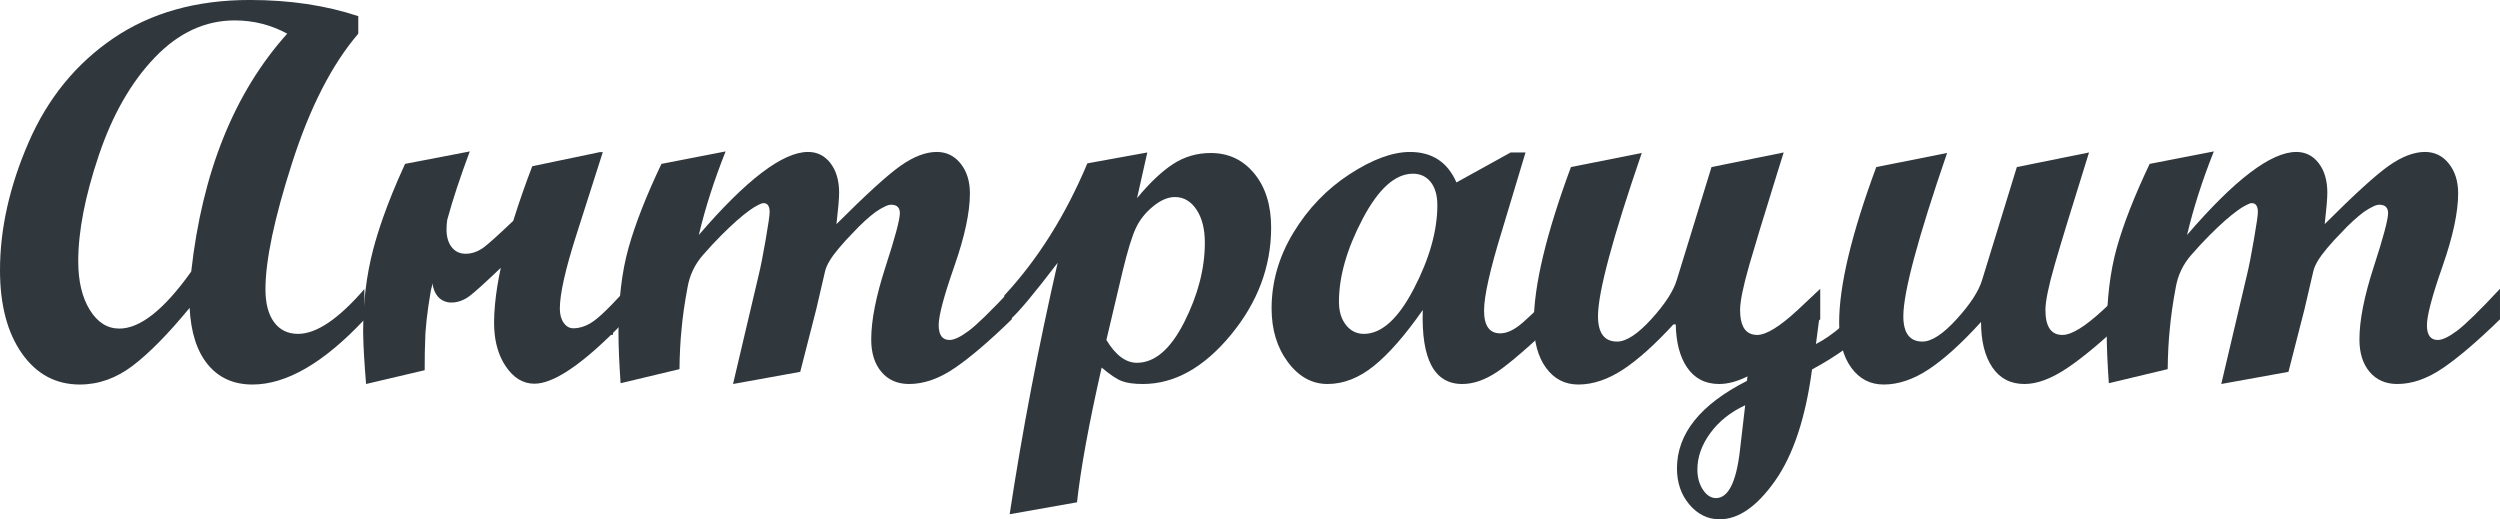 <?xml version="1.0" encoding="UTF-8"?>
<svg xmlns="http://www.w3.org/2000/svg" xmlns:xlink="http://www.w3.org/1999/xlink" width="521.9pt" height="108.41pt" viewBox="0 0 521.9 108.41" version="1.1">
<defs>
<clipPath id="clip1">
  <path d="M 439 31 L 521.898 31 L 521.898 81 L 439 81 Z M 439 31 "/>
</clipPath>
<clipPath id="clip2">
  <path d="M 320 31 L 392 31 L 392 108.41 L 320 108.41 Z M 320 31 "/>
</clipPath>
</defs>
<g id="surface1">
<path style=" stroke:none;fill-rule:nonzero;fill:rgb(18.799%,21.999%,24.3%);fill-opacity:1;" d="M 59.961 7.027 C 56.562 5.184 52.91 4.262 48.996 4.262 C 42.832 4.262 37.277 6.836 32.332 11.984 C 27.387 17.133 23.484 23.953 20.621 32.441 C 17.762 40.93 16.332 48.293 16.332 54.531 C 16.332 58.703 17.137 62.09 18.742 64.691 C 20.348 67.293 22.402 68.594 24.914 68.594 C 29.27 68.594 34.27 64.625 39.918 56.691 C 42.242 35.875 48.922 19.32 59.961 7.027 M 76.07 66.711 C 67.582 75.754 59.793 80.273 52.707 80.273 C 48.793 80.273 45.691 78.891 43.406 76.121 C 41.117 73.355 39.844 69.406 39.586 64.273 C 35.117 69.699 31.16 73.723 27.711 76.344 C 24.258 78.965 20.578 80.273 16.664 80.273 C 11.645 80.273 7.613 78.105 4.566 73.77 C 1.523 69.434 0 63.648 0 56.414 C 0 47.777 1.992 38.871 5.98 29.699 C 9.965 20.527 15.871 13.285 23.695 7.969 C 31.52 2.656 41.004 -0.004 52.152 -0.004 C 60.492 -0.004 68.043 1.125 74.797 3.375 L 74.797 7.027 C 69.297 13.449 64.691 22.438 60.984 33.992 C 57.273 45.543 55.418 54.344 55.418 60.398 C 55.418 63.352 56.02 65.641 57.219 67.262 C 58.418 68.887 60.09 69.699 62.23 69.699 C 66.066 69.699 70.68 66.582 76.07 60.344 "/>
<path style=" stroke:none;fill-rule:nonzero;fill:rgb(18.799%,21.999%,24.3%);fill-opacity:1;" d="M 211.219 66.656 C 206.602 71.16 202.652 74.535 199.367 76.789 C 196.086 79.039 192.891 80.164 189.789 80.164 C 187.355 80.164 185.426 79.324 184.008 77.645 C 182.586 75.965 181.875 73.707 181.875 70.863 C 181.875 66.879 182.871 61.82 184.863 55.695 C 186.855 49.566 187.855 45.84 187.855 44.508 C 187.855 43.328 187.246 42.738 186.027 42.738 C 185.656 42.738 185.215 42.867 184.699 43.125 C 184.145 43.383 183.516 43.754 182.816 44.234 C 182.113 44.75 181.359 45.379 180.547 46.117 C 179.734 46.855 178.887 47.703 178 48.664 C 177.039 49.621 176.082 50.676 175.121 51.82 C 173.496 53.738 172.539 55.344 172.242 56.633 L 170.402 64.555 L 167.055 77.625 L 153.027 80.164 L 158.398 57.355 C 158.805 55.695 159.285 53.258 159.84 50.047 C 160.395 46.836 160.672 44.918 160.672 44.289 C 160.672 43.035 160.246 42.406 159.398 42.406 C 159.137 42.406 158.77 42.535 158.289 42.793 C 157.734 43.051 157.109 43.441 156.406 43.957 C 155.594 44.547 154.727 45.25 153.805 46.059 C 152.809 46.945 151.738 47.961 150.594 49.105 C 149.375 50.324 148.121 51.672 146.828 53.148 C 145.059 55.141 143.949 57.465 143.508 60.121 C 142.914 63.297 142.512 66.137 142.289 68.648 C 142.031 71.16 141.883 73.965 141.848 77.062 L 129.555 80 C 129.258 75.754 129.113 72.211 129.113 69.367 C 129.113 62.613 129.812 56.738 131.215 51.734 C 132.617 46.734 134.906 40.891 138.082 34.211 L 151.48 31.609 C 149.078 37.625 147.219 43.441 145.887 49.051 C 155.816 37.496 163.418 31.719 168.695 31.719 C 170.617 31.719 172.176 32.504 173.375 34.074 C 174.574 35.641 175.176 37.699 175.176 40.246 C 175.176 41.426 174.988 43.605 174.621 46.781 C 180.863 40.543 185.34 36.473 188.051 34.57 C 190.766 32.672 193.27 31.719 195.559 31.719 C 197.59 31.719 199.25 32.531 200.543 34.156 C 201.836 35.781 202.48 37.848 202.48 40.359 C 202.48 44.309 201.395 49.387 199.223 55.59 C 197.047 61.793 195.961 65.887 195.961 67.879 C 195.961 69.941 196.719 70.973 198.227 70.973 C 199.188 70.973 200.523 70.336 202.234 69.062 C 203.949 67.789 206.941 64.867 211.219 60.289 "/>
<path style=" stroke:none;fill-rule:nonzero;fill:rgb(18.799%,21.999%,24.3%);fill-opacity:1;" d="M 230.969 70.969 C 232.887 74.148 235.012 75.734 237.34 75.734 C 241.07 75.734 244.367 72.902 247.23 67.238 C 250.094 61.57 251.523 56.043 251.523 50.656 C 251.523 47.812 250.945 45.516 249.781 43.762 C 248.617 42.012 247.113 41.133 245.27 41.133 C 243.832 41.133 242.32 41.777 240.734 43.07 C 239.148 44.363 237.945 45.867 237.137 47.582 C 236.324 49.301 235.402 52.301 234.367 56.582 Z M 237.371 41.359 C 240.027 38.145 242.535 35.773 244.895 34.242 C 247.254 32.707 249.875 31.941 252.75 31.941 C 256.477 31.941 259.512 33.375 261.852 36.234 C 264.195 39.094 265.363 42.848 265.363 47.5 C 265.363 55.656 262.551 63.141 256.922 69.949 C 251.289 76.758 245.172 80.164 238.562 80.164 C 236.719 80.164 235.262 79.961 234.191 79.555 C 233.117 79.148 231.715 78.207 229.98 76.73 C 227.324 88.43 225.609 97.809 224.836 104.859 L 210.777 107.348 C 213.398 90.074 216.738 72.578 220.797 54.863 C 215.926 61.25 212.641 65.18 210.941 66.656 L 209.668 66.656 L 209.668 61.672 C 216.684 54.105 222.457 44.918 226.996 34.102 L 239.512 31.828 "/>
<path style=" stroke:none;fill-rule:nonzero;fill:rgb(18.799%,21.999%,24.3%);fill-opacity:1;" d="M 284.723 69.699 C 288.414 69.699 291.895 66.555 295.16 60.262 C 298.426 53.969 300.059 48.164 300.059 42.848 C 300.059 40.781 299.598 39.168 298.676 38.004 C 297.754 36.844 296.516 36.262 294.965 36.262 C 291.273 36.262 287.777 39.398 284.473 45.672 C 281.172 51.949 279.52 57.723 279.52 63 C 279.52 64.996 280.008 66.609 280.984 67.848 C 281.965 69.082 283.211 69.699 284.723 69.699 M 325.25 66.656 C 319.344 72.266 315.117 75.922 312.57 77.617 C 310.023 79.316 307.59 80.164 305.262 80.164 C 299.43 80.164 296.684 75.016 297.016 64.719 C 293.324 69.996 289.918 73.891 286.801 76.398 C 283.68 78.91 280.461 80.164 277.137 80.164 C 273.891 80.164 271.133 78.641 268.863 75.598 C 266.59 72.551 265.457 68.816 265.457 64.387 C 265.457 58.848 266.98 53.57 270.023 48.551 C 273.07 43.531 276.973 39.473 281.734 36.371 C 286.492 33.27 290.703 31.723 294.355 31.723 C 298.969 31.723 302.199 33.844 304.047 38.086 L 315.359 31.832 L 318.469 31.832 L 313.586 48.055 C 311.07 56.211 309.812 61.805 309.812 64.832 C 309.812 68.004 310.938 69.59 313.188 69.59 C 314.625 69.59 316.211 68.824 317.945 67.293 C 319.68 65.762 322.113 63.426 325.25 60.289 "/>
<path style=" stroke:none;fill-rule:nonzero;fill:rgb(18.799%,21.999%,24.3%);fill-opacity:1;" d="M 443.734 66.656 C 438.863 71.27 434.785 74.676 431.5 76.871 C 428.215 79.066 425.262 80.164 422.641 80.164 C 419.727 80.164 417.48 79 415.914 76.676 C 414.344 74.352 413.562 71.195 413.562 67.211 C 409.504 71.676 405.863 74.969 402.652 77.09 C 399.441 79.215 396.305 80.273 393.242 80.273 C 390.438 80.273 388.188 79.113 386.488 76.789 C 384.789 74.461 383.941 71.305 383.941 67.32 C 383.941 59.641 386.523 48.828 391.691 34.875 L 406.48 31.93 C 400.398 49.625 397.352 60.977 397.34 65.996 C 397.34 69.535 398.668 71.305 401.328 71.305 C 403.246 71.305 405.625 69.746 408.469 66.629 C 411.309 63.508 413.082 60.785 413.781 58.461 L 421.035 34.875 L 436.105 31.828 C 432.629 42.938 430.238 50.746 428.945 55.246 C 427.648 59.75 427.004 62.906 427.004 64.715 C 427.004 68.188 428.184 69.922 430.547 69.922 C 432.469 69.922 435.312 68.168 439.082 64.664 L 443.734 60.289 "/>
<g clip-path="url(#clip1)" clip-rule="nonzero">
<path style=" stroke:none;fill-rule:nonzero;fill:rgb(18.799%,21.999%,24.3%);fill-opacity:1;" d="M 521.898 66.656 C 517.285 71.16 513.336 74.535 510.051 76.789 C 506.766 79.039 503.574 80.164 500.473 80.164 C 498.039 80.164 496.109 79.324 494.688 77.645 C 493.266 75.965 492.555 73.707 492.555 70.863 C 492.555 66.879 493.551 61.82 495.547 55.695 C 497.539 49.566 498.535 45.84 498.535 44.508 C 498.535 43.328 497.926 42.738 496.711 42.738 C 496.34 42.738 495.895 42.867 495.379 43.125 C 494.828 43.383 494.199 43.754 493.496 44.234 C 492.797 44.75 492.039 45.379 491.23 46.117 C 490.418 46.855 489.566 47.703 488.684 48.664 C 487.723 49.621 486.762 50.676 485.805 51.82 C 484.18 53.738 483.219 55.344 482.926 56.633 L 481.086 64.555 L 477.738 77.625 L 463.711 80.164 L 469.082 57.355 C 469.488 55.695 469.969 53.258 470.52 50.047 C 471.074 46.836 471.352 44.918 471.352 44.289 C 471.352 43.035 470.926 42.406 470.078 42.406 C 469.82 42.406 469.449 42.535 468.969 42.793 C 468.418 43.051 467.789 43.441 467.09 43.957 C 466.277 44.547 465.41 45.25 464.484 46.059 C 463.488 46.945 462.422 47.961 461.273 49.105 C 460.059 50.324 458.801 51.672 457.512 53.148 C 455.738 55.141 454.633 57.465 454.188 60.121 C 453.598 63.297 453.191 66.137 452.969 68.648 C 452.711 71.16 452.562 73.965 452.527 77.062 L 440.238 80 C 439.941 75.754 439.797 72.211 439.797 69.367 C 439.797 62.613 440.496 56.738 441.898 51.734 C 443.301 46.734 445.59 40.891 448.762 34.211 L 462.16 31.609 C 459.762 37.625 457.898 43.441 456.57 49.051 C 466.496 37.496 474.102 31.719 479.379 31.719 C 481.297 31.719 482.859 32.504 484.059 34.074 C 485.258 35.641 485.855 37.699 485.855 40.246 C 485.855 41.426 485.672 43.605 485.305 46.781 C 491.543 40.543 496.02 36.473 498.734 34.57 C 501.449 32.672 503.949 31.719 506.238 31.719 C 508.27 31.719 509.93 32.531 511.223 34.156 C 512.516 35.781 513.164 37.848 513.164 40.359 C 513.164 44.309 512.074 49.387 509.902 55.59 C 507.73 61.793 506.645 65.887 506.645 67.879 C 506.645 69.941 507.398 70.973 508.91 70.973 C 509.867 70.973 511.203 70.336 512.918 69.062 C 514.629 67.789 517.625 64.867 521.898 60.289 "/>
</g>
<g clip-path="url(#clip2)" clip-rule="nonzero">
<path style=" stroke:none;fill-rule:nonzero;fill:rgb(18.799%,21.999%,24.3%);fill-opacity:1;" d="M 363.203 94.238 C 362.43 100.734 360.766 103.98 358.223 103.98 C 357.188 103.98 356.281 103.398 355.508 102.238 C 354.734 101.074 354.348 99.66 354.348 98 C 354.348 95.414 355.234 92.895 357.02 90.441 C 358.801 87.984 361.234 86.039 364.324 84.598 Z M 391.105 61.461 C 386.496 66.668 382.492 70.117 379.098 71.816 C 379.316 70.129 379.527 68.496 379.738 66.891 C 379.824 66.812 379.906 66.738 379.992 66.656 L 379.992 60.289 L 375.34 64.664 C 371.57 68.168 368.727 69.922 366.805 69.922 C 366.477 69.922 366.172 69.879 365.891 69.812 C 364.141 69.395 363.262 67.703 363.262 64.715 C 363.262 62.906 363.906 59.75 365.203 55.246 C 365.738 53.383 366.469 50.938 367.379 47.934 C 368.371 44.664 369.59 40.719 371.027 36.102 C 371.453 34.734 371.898 33.312 372.363 31.828 L 357.293 34.875 L 350.039 58.461 C 349.34 60.785 347.566 63.508 344.727 66.629 C 341.883 69.746 339.504 71.305 337.586 71.305 C 334.926 71.305 333.598 69.535 333.598 65.996 C 333.609 60.977 336.656 49.625 342.738 31.93 L 327.949 34.875 C 322.781 48.828 320.199 59.645 320.199 67.32 C 320.199 71.305 321.047 74.461 322.746 76.789 C 324.441 79.113 326.695 80.273 329.5 80.273 C 332.562 80.273 335.699 79.215 338.91 77.09 C 341.996 75.051 345.477 71.922 349.348 67.715 L 349.832 67.715 C 349.898 71.461 350.672 74.453 352.172 76.676 C 353.738 79 355.98 80.164 358.898 80.164 C 360.711 80.164 362.684 79.629 364.809 78.578 L 364.695 79.512 C 354.953 84.457 350.082 90.547 350.082 97.781 C 350.082 100.77 350.949 103.289 352.684 105.336 C 354.422 107.383 356.523 108.41 358.996 108.41 C 362.945 108.41 366.812 105.715 370.598 100.328 C 374.379 94.938 376.938 87.203 378.281 77.125 C 383.426 74.359 387.738 71.223 391.219 67.715 "/>
</g>
<path style=" stroke:none;fill-rule:nonzero;fill:rgb(18.799%,21.999%,24.3%);fill-opacity:1;" d="M 127.965 63.328 C 126.301 65.055 124.992 66.266 124.043 66.953 C 122.586 68.004 121.137 68.531 119.695 68.531 C 118.883 68.531 118.211 68.152 117.676 67.395 C 117.141 66.641 116.871 65.652 116.871 64.434 C 116.871 61.371 118.016 56.258 120.305 49.098 L 121.453 45.5 L 125.84 31.766 L 125.176 31.766 L 111.113 34.703 C 109.648 38.535 108.395 42.129 107.336 45.5 C 107.273 45.699 107.211 45.895 107.148 46.094 C 104.078 49.016 102.023 50.871 101.02 51.617 C 99.801 52.52 98.527 52.973 97.199 52.973 C 95.98 52.973 95.012 52.512 94.293 51.59 C 93.574 50.668 93.215 49.43 93.215 47.879 C 93.215 47.277 93.27 46.629 93.352 45.957 C 93.391 45.809 93.438 45.652 93.477 45.5 C 94.508 41.699 96.035 37.074 98.07 31.609 L 97.688 31.684 L 87.934 33.562 L 87.152 33.711 L 84.559 34.211 C 84.453 34.441 84.355 34.664 84.254 34.891 C 82.543 38.645 81.109 42.176 79.941 45.5 C 79.129 47.82 78.438 50.043 77.887 52.148 C 76.504 57.465 75.812 63.094 75.812 69.035 C 75.812 69.309 75.816 69.598 75.82 69.902 C 75.859 72.316 76.059 75.734 76.422 80.164 L 88.656 77.285 C 88.656 75.91 88.668 74.656 88.684 73.516 C 88.707 72.141 88.746 70.934 88.797 69.902 C 88.805 69.719 88.812 69.539 88.824 69.367 C 88.941 67.672 89.148 65.855 89.422 63.945 C 89.57 62.902 89.734 61.84 89.93 60.73 C 89.992 60.379 90.094 60.027 90.195 59.68 C 90.223 59.496 90.254 59.328 90.281 59.148 C 90.414 60.203 90.75 61.078 91.293 61.773 C 91.711 62.309 92.215 62.668 92.797 62.891 C 93.223 63.059 93.684 63.16 94.199 63.16 C 95.527 63.16 96.801 62.707 98.02 61.805 C 99.07 61.023 101.246 59.055 104.547 55.906 C 103.965 58.602 103.566 61.098 103.352 63.391 C 103.215 64.789 103.141 66.121 103.141 67.367 C 103.141 68.25 103.191 69.094 103.285 69.902 C 103.586 72.449 104.344 74.641 105.578 76.473 C 107.203 78.891 109.195 80.102 111.559 80.102 C 115.262 80.102 120.598 76.695 127.562 69.902 L 127.965 69.902 L 127.965 69.512 C 128.922 68.562 129.914 67.559 130.934 66.48 L 130.934 60.113 C 129.84 61.34 128.855 62.406 127.965 63.328 "/>
</g>
</svg>
